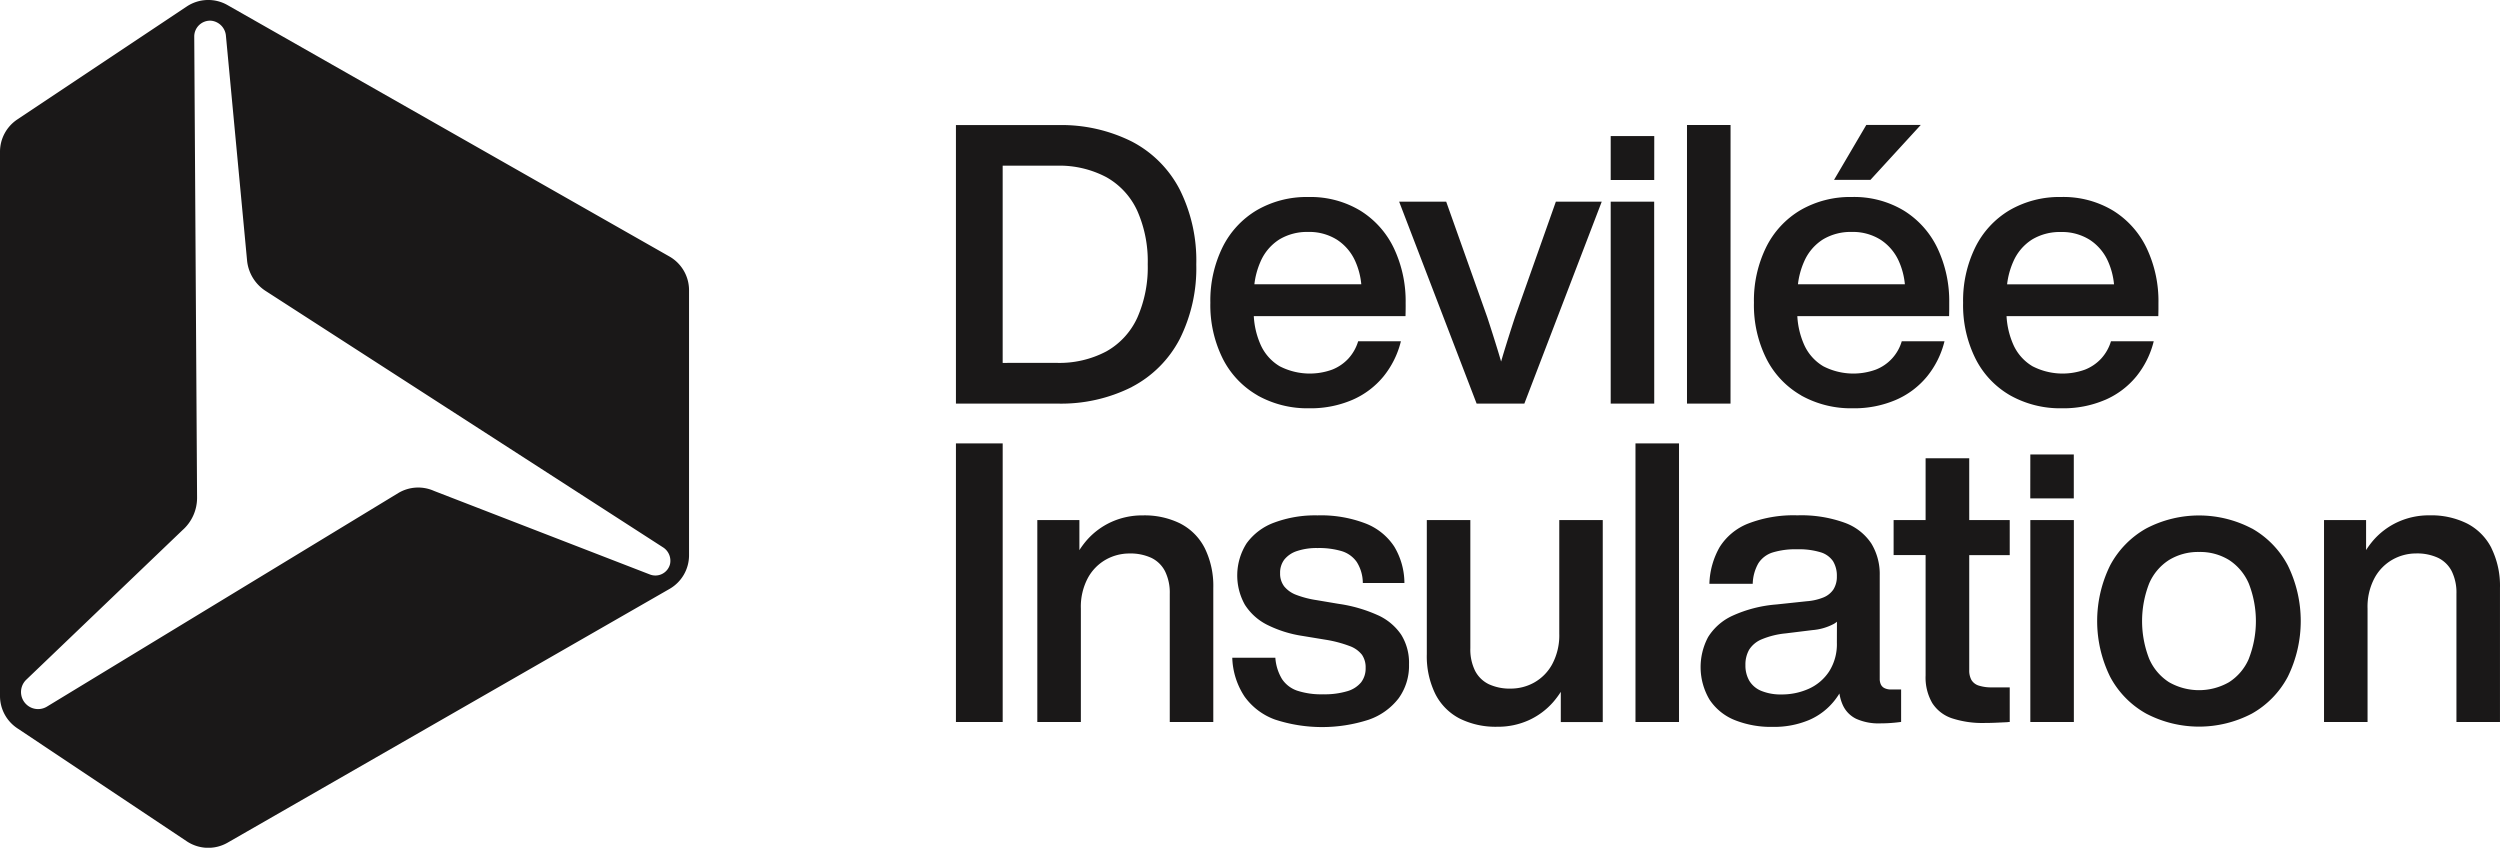 <svg id="Group_65" data-name="Group 65" xmlns="http://www.w3.org/2000/svg" xmlns:xlink="http://www.w3.org/1999/xlink" width="176.942" height="60" viewBox="0 0 176.942 60">
  <defs>
    <clipPath id="clip-path">
      <rect id="Rectangle_58" data-name="Rectangle 58" width="176.942" height="60" fill="none"/>
    </clipPath>
  </defs>
  <g id="Group_64" data-name="Group 64" clip-path="url(#clip-path)">
    <path id="Path_44" data-name="Path 44" d="M67.658,51.1h3.309V31.383H67.658Zm15.9-14.037a5.691,5.691,0,0,0-2.669-.585,5.262,5.262,0,0,0-2.236.468,5.145,5.145,0,0,0-1.727,1.28,5.872,5.872,0,0,0-.53.711V36.81H73.418V51.1H76.5V43.069A4.307,4.307,0,0,1,77,40.9a3.3,3.3,0,0,1,1.284-1.3,3.4,3.4,0,0,1,1.648-.426,3.521,3.521,0,0,1,1.561.312,2.123,2.123,0,0,1,.966.949,3.418,3.418,0,0,1,.333,1.592V51.1h3.081V41.615a6.05,6.05,0,0,0-.6-2.81,3.976,3.976,0,0,0-1.717-1.741M47.38,18.154,16.1.359a2.746,2.746,0,0,0-2.881.1l-12,8A2.746,2.746,0,0,0,0,10.745V49.259a2.745,2.745,0,0,0,1.223,2.284l11.993,8a2.745,2.745,0,0,0,2.89.1L47.389,41.681A2.746,2.746,0,0,0,48.768,39.3V20.54a2.746,2.746,0,0,0-1.388-2.386m.035,21.8a1.069,1.069,0,0,1-1.432.7l-15.242-5.9-.015-.006-.015-.006a2.745,2.745,0,0,0-2.508.146L3.33,50.007A1.208,1.208,0,0,1,1.867,48.1L12.894,37.543l.01-.01.011-.01a3.048,3.048,0,0,0,1.033-2.306l-.2-32.626A1.122,1.122,0,0,1,14.94,1.465a1.169,1.169,0,0,1,1.051,1.08l1.493,15.863a2.9,2.9,0,0,0,1.3,2.174L46.916,38.732a1.127,1.127,0,0,1,.5,1.224M89.009,27.99a7.215,7.215,0,0,0,3.648.907,7.47,7.47,0,0,0,3.05-.592,5.855,5.855,0,0,0,2.212-1.662,6.351,6.351,0,0,0,1.232-2.489H96.126a3.169,3.169,0,0,1-.689,1.222,3.135,3.135,0,0,1-1.153.786,4.652,4.652,0,0,1-3.711-.239A3.37,3.37,0,0,1,89.2,24.349a5.731,5.731,0,0,1-.46-1.973H99.477q.007-.249.01-.488t0-.447a8.751,8.751,0,0,0-.824-3.856,6.325,6.325,0,0,0-2.378-2.672,6.812,6.812,0,0,0-3.679-.969,7.021,7.021,0,0,0-3.649.931A6.293,6.293,0,0,0,86.527,17.5a8.56,8.56,0,0,0-.862,3.922,8.482,8.482,0,0,0,.879,3.963,6.225,6.225,0,0,0,2.465,2.6m.2-9.454a3.492,3.492,0,0,1,1.347-1.589,3.8,3.8,0,0,1,2.018-.526,3.686,3.686,0,0,1,2.063.557,3.51,3.51,0,0,1,1.291,1.53,5.162,5.162,0,0,1,.42,1.616H88.781a5.537,5.537,0,0,1,.429-1.589m-9.1,8.855A7.97,7.97,0,0,0,83.495,24a11.185,11.185,0,0,0,1.174-5.29,11.215,11.215,0,0,0-1.174-5.3,7.936,7.936,0,0,0-3.382-3.389,11.139,11.139,0,0,0-5.269-1.167H67.658V28.565H74.83a11.126,11.126,0,0,0,5.275-1.173m-9.139-1.707V11.727h3.815a7.1,7.1,0,0,1,3.524.813,5.211,5.211,0,0,1,2.187,2.378,8.8,8.8,0,0,1,.741,3.787,8.8,8.8,0,0,1-.741,3.787,5.209,5.209,0,0,1-2.187,2.378,7.1,7.1,0,0,1-3.524.813ZM117.083,9.63H114v3.108h3.081Zm-9.194,18.935,5.476-14.29h-3.247l-2.887,8.156q-.43,1.309-.81,2.558c-.061.2-.118.4-.178.6-.071-.244-.141-.482-.21-.709q-.353-1.156-.768-2.423l-2.908-8.183h-3.33l5.483,14.29Zm19.592-.575a7.219,7.219,0,0,0,3.649.907,7.474,7.474,0,0,0,3.05-.592,5.853,5.853,0,0,0,2.212-1.662,6.35,6.35,0,0,0,1.233-2.489H134.6a3.074,3.074,0,0,1-1.842,2.008,4.652,4.652,0,0,1-3.711-.239,3.369,3.369,0,0,1-1.378-1.575,5.735,5.735,0,0,1-.46-1.973h10.741q.007-.249.01-.488c0-.159,0-.308,0-.447a8.741,8.741,0,0,0-.824-3.856,6.32,6.32,0,0,0-2.378-2.672,6.813,6.813,0,0,0-3.68-.969,7.021,7.021,0,0,0-3.648.931A6.285,6.285,0,0,0,125,17.5a8.558,8.558,0,0,0-.862,3.922,8.482,8.482,0,0,0,.88,3.963,6.221,6.221,0,0,0,2.464,2.6m.2-9.454a3.488,3.488,0,0,1,1.347-1.589,3.8,3.8,0,0,1,2.018-.526,3.686,3.686,0,0,1,2.063.557,3.516,3.516,0,0,1,1.291,1.53,5.172,5.172,0,0,1,.42,1.616h-7.568a5.52,5.52,0,0,1,.429-1.589m8.266-9.689h-3.856l-2.285,3.891h2.576ZM143.7,51.1h3.081V36.81H143.7ZM97.525,43.544a10.262,10.262,0,0,0-2.79-.807l-1.558-.263a6.839,6.839,0,0,1-1.44-.374,2,2,0,0,1-.848-.6,1.485,1.485,0,0,1-.287-.938,1.525,1.525,0,0,1,.3-.959A1.894,1.894,0,0,1,91.8,39a4.361,4.361,0,0,1,1.458-.211,5.608,5.608,0,0,1,1.71.221,2.013,2.013,0,0,1,1.059.766,2.81,2.81,0,0,1,.429,1.485H99.4a5.052,5.052,0,0,0-.717-2.572,4.265,4.265,0,0,0-2.025-1.637,8.8,8.8,0,0,0-3.413-.575,8.288,8.288,0,0,0-3.057.509,4.191,4.191,0,0,0-1.952,1.461,4.235,4.235,0,0,0-.125,4.358,3.98,3.98,0,0,0,1.568,1.413,8.357,8.357,0,0,0,2.5.789l1.641.27a8.692,8.692,0,0,1,1.7.447,1.944,1.944,0,0,1,.876.619,1.566,1.566,0,0,1,.259.928,1.62,1.62,0,0,1-.318,1.021,1.983,1.983,0,0,1-.986.63,5.614,5.614,0,0,1-1.707.218,5.44,5.44,0,0,1-1.831-.256,2.107,2.107,0,0,1-1.077-.824,3.356,3.356,0,0,1-.471-1.509H87.216a5.257,5.257,0,0,0,.872,2.752,4.558,4.558,0,0,0,2.15,1.624,10.708,10.708,0,0,0,6.639.01,4.541,4.541,0,0,0,2.115-1.516,3.94,3.94,0,0,0,.734-2.406,3.757,3.757,0,0,0-.553-2.091,3.96,3.96,0,0,0-1.648-1.381m41.851-7.723V32.435h-3.088V36.81h-2.264v2.478h2.264v8.523a3.6,3.6,0,0,0,.471,1.949,2.645,2.645,0,0,0,1.388,1.076,6.915,6.915,0,0,0,2.33.333q.346,0,.761-.017l.831-.038a.785.785,0,0,1,.087-.011c.029,0,.058,0,.086,0V48.65H141.01a2.942,2.942,0,0,1-.966-.128.927.927,0,0,1-.512-.395,1.4,1.4,0,0,1-.156-.709V39.289h2.866V36.81h-2.866Zm4.32-.547h3.081V32.165H143.7ZM176.342,38.8a3.974,3.974,0,0,0-1.716-1.741,5.693,5.693,0,0,0-2.669-.585,5.264,5.264,0,0,0-2.236.468,5.148,5.148,0,0,0-1.727,1.28,5.9,5.9,0,0,0-.53.711V36.81h-2.977V51.1h3.081V43.069a4.311,4.311,0,0,1,.5-2.17,3.3,3.3,0,0,1,1.284-1.3A3.4,3.4,0,0,1,171,39.171a3.523,3.523,0,0,1,1.561.312,2.126,2.126,0,0,1,.966.949,3.421,3.421,0,0,1,.332,1.592V51.1h3.081V41.615a6.048,6.048,0,0,0-.6-2.81m-16.962-1.4a8.045,8.045,0,0,0-7.48,0,6.5,6.5,0,0,0-2.552,2.617,8.918,8.918,0,0,0,0,7.872,6.436,6.436,0,0,0,2.555,2.613,8.053,8.053,0,0,0,7.48,0,6.45,6.45,0,0,0,2.544-2.613,8.936,8.936,0,0,0,0-7.875,6.45,6.45,0,0,0-2.544-2.617m-.211,9.212a3.683,3.683,0,0,1-1.405,1.668,4.274,4.274,0,0,1-4.251,0,3.711,3.711,0,0,1-1.406-1.665,7.33,7.33,0,0,1,0-5.314,3.705,3.705,0,0,1,1.409-1.668,3.94,3.94,0,0,1,2.129-.568,3.889,3.889,0,0,1,2.119.568,3.741,3.741,0,0,1,1.4,1.672,7.3,7.3,0,0,1,0,5.311M148.989,28.305a5.853,5.853,0,0,0,2.212-1.662,6.352,6.352,0,0,0,1.233-2.489h-3.026a3.169,3.169,0,0,1-.689,1.222,3.136,3.136,0,0,1-1.153.786,4.652,4.652,0,0,1-3.711-.239,3.37,3.37,0,0,1-1.378-1.575,5.739,5.739,0,0,1-.46-1.973h10.741q.007-.249.01-.488c0-.159,0-.308,0-.447a8.743,8.743,0,0,0-.824-3.856,6.322,6.322,0,0,0-2.378-2.672,6.812,6.812,0,0,0-3.679-.969,7.021,7.021,0,0,0-3.649.931,6.285,6.285,0,0,0-2.434,2.631,8.56,8.56,0,0,0-.862,3.922,8.482,8.482,0,0,0,.88,3.963,6.22,6.22,0,0,0,2.464,2.6,7.218,7.218,0,0,0,3.649.907,7.472,7.472,0,0,0,3.05-.592m-6.5-9.769a3.488,3.488,0,0,1,1.347-1.589,3.8,3.8,0,0,1,2.018-.526,3.686,3.686,0,0,1,2.063.557,3.515,3.515,0,0,1,1.291,1.53,5.172,5.172,0,0,1,.42,1.616h-7.568a5.519,5.519,0,0,1,.429-1.589m-25.408-4.261H114v14.29h3.081ZM110.36,44.841a4.328,4.328,0,0,1-.5,2.17,3.276,3.276,0,0,1-1.281,1.3,3.4,3.4,0,0,1-1.647.426,3.523,3.523,0,0,1-1.561-.312,2.144,2.144,0,0,1-.969-.948,3.392,3.392,0,0,1-.336-1.592V36.81h-3.081V46.3a6.054,6.054,0,0,0,.6,2.811,3.979,3.979,0,0,0,1.717,1.741,5.707,5.707,0,0,0,2.676.585,5.267,5.267,0,0,0,2.226-.464,5.1,5.1,0,0,0,1.724-1.281,6,6,0,0,0,.54-.725l0,2.138h2.97V36.81H110.36ZM122.483,8.847H119.4V28.565h3.081ZM133.851,48.8a1.042,1.042,0,0,1-.461-.091.555.555,0,0,1-.266-.259.929.929,0,0,1-.083-.412V40.722a4.162,4.162,0,0,0-.589-2.247A3.811,3.811,0,0,0,130.566,37a9.039,9.039,0,0,0-3.354-.526,8.889,8.889,0,0,0-3.5.589,4.19,4.19,0,0,0-2,1.658,5.56,5.56,0,0,0-.727,2.6h3.067a3.089,3.089,0,0,1,.4-1.454,1.861,1.861,0,0,1,1-.762,5.5,5.5,0,0,1,1.744-.228,5.249,5.249,0,0,1,1.658.211,1.628,1.628,0,0,1,.883.633,1.976,1.976,0,0,1,.27,1.08,1.674,1.674,0,0,1-.246.921,1.554,1.554,0,0,1-.7.561,3.911,3.911,0,0,1-1.173.27l-2.16.229a9.221,9.221,0,0,0-3.112.8,3.98,3.98,0,0,0-1.72,1.506,4.515,4.515,0,0,0,.1,4.431,3.865,3.865,0,0,0,1.775,1.443,6.9,6.9,0,0,0,2.7.484,6.374,6.374,0,0,0,2.575-.488,4.613,4.613,0,0,0,1.842-1.437,4.982,4.982,0,0,0,.3-.438,3.219,3.219,0,0,0,.231.8,2,2,0,0,0,.952.99,3.841,3.841,0,0,0,1.71.325q.374,0,.751-.027t.723-.076V48.8h-.7Zm-3.843-3.31a3.588,3.588,0,0,1-.55,2.036,3.367,3.367,0,0,1-1.443,1.225,4.632,4.632,0,0,1-1.918.4,3.616,3.616,0,0,1-1.429-.249,1.767,1.767,0,0,1-.856-.717,2.147,2.147,0,0,1-.276-1.111,2.11,2.11,0,0,1,.263-1.09,1.912,1.912,0,0,1,.886-.734,5.827,5.827,0,0,1,1.683-.419l1.911-.235a3.854,3.854,0,0,0,1.534-.45,1.78,1.78,0,0,0,.2-.142ZM115.754,51.1h3.081V31.383h-3.081Z" transform="translate(0 0)" fill="#1a1818"/>
  </g>
</svg>
